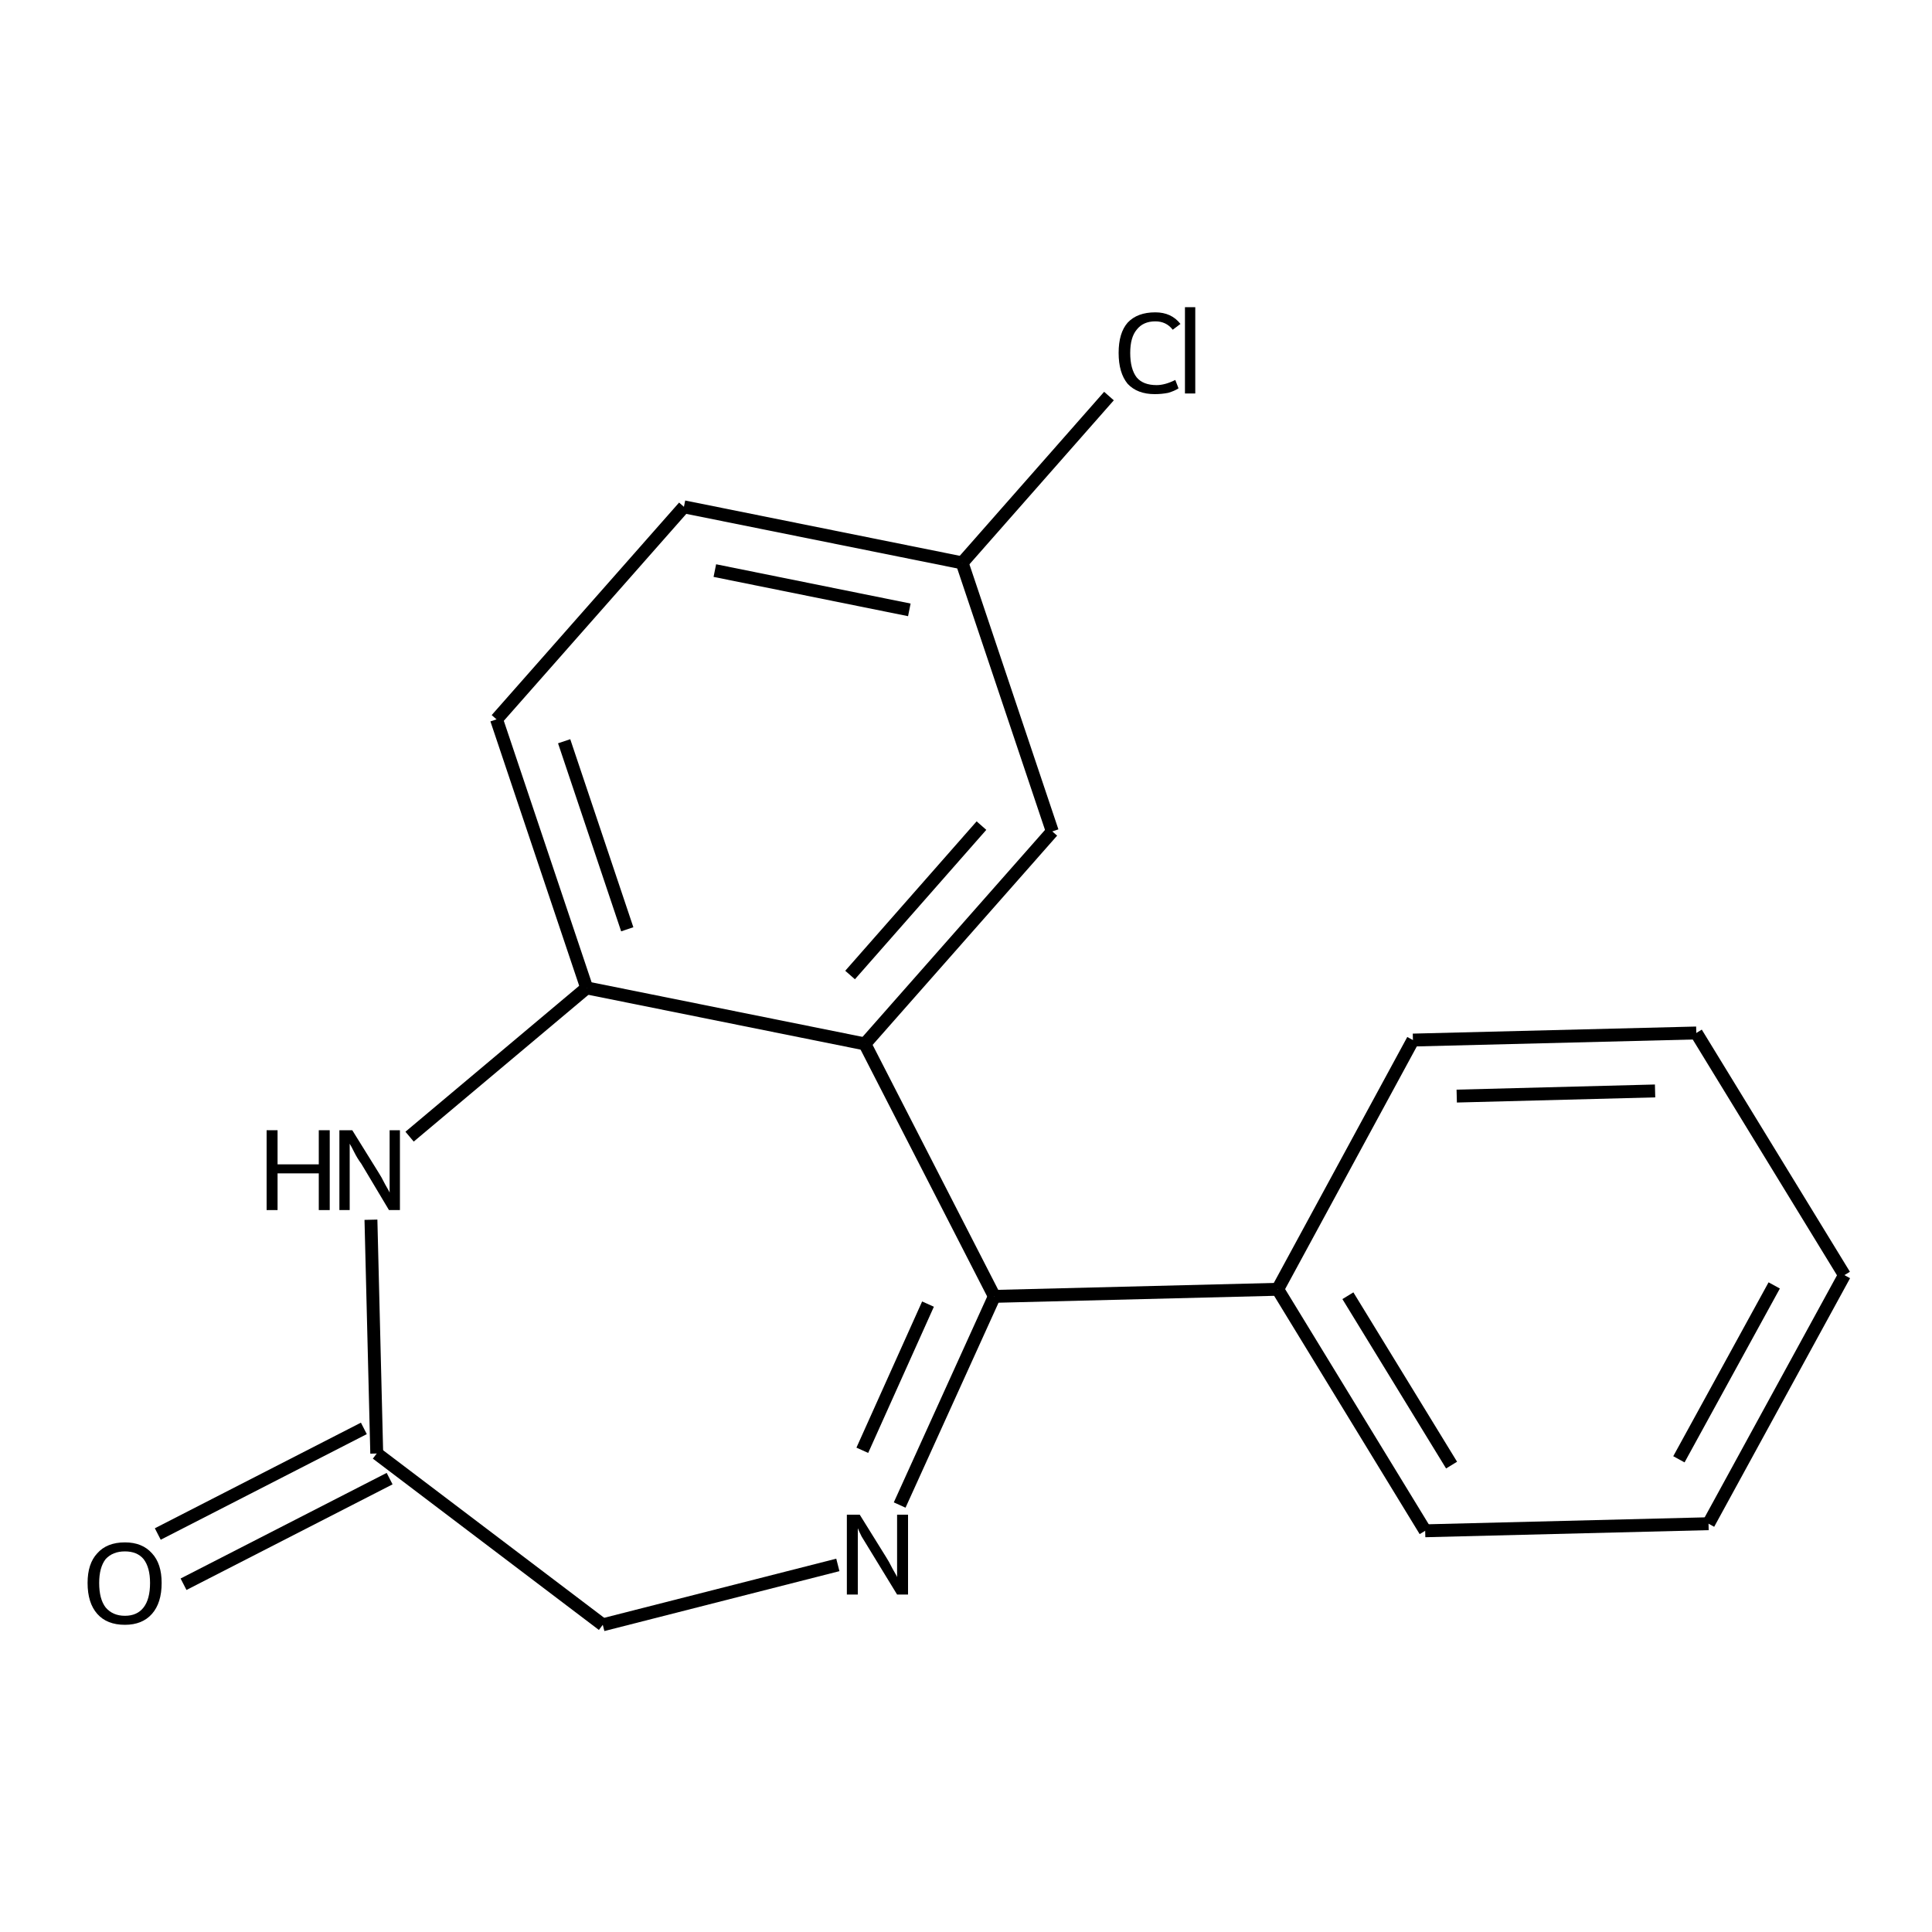 <?xml version='1.0' encoding='iso-8859-1'?>
<svg version='1.1' baseProfile='full'
              xmlns='http://www.w3.org/2000/svg'
                      xmlns:rdkit='http://www.rdkit.org/xml'
                      xmlns:xlink='http://www.w3.org/1999/xlink'
                  xml:space='preserve'
width='300px' height='300px' viewBox='0 0 300 300'>
<!-- END OF HEADER -->
<path class='bond-0 atom-0 atom-1' d='M 24.5,238.2 L 56.5,221.8' style='fill:none;fill-rule:evenodd;stroke:#000000;stroke-width:2.0px;stroke-linecap:butt;stroke-linejoin:miter;stroke-opacity:1' />
<path class='bond-0 atom-0 atom-1' d='M 28.5,246.0 L 60.5,229.6' style='fill:none;fill-rule:evenodd;stroke:#000000;stroke-width:2.0px;stroke-linecap:butt;stroke-linejoin:miter;stroke-opacity:1' />
<path class='bond-1 atom-1 atom-2' d='M 58.5,225.7 L 93.6,252.3' style='fill:none;fill-rule:evenodd;stroke:#000000;stroke-width:2.0px;stroke-linecap:butt;stroke-linejoin:miter;stroke-opacity:1' />
<path class='bond-2 atom-2 atom-3' d='M 93.6,252.3 L 130.1,243.0' style='fill:none;fill-rule:evenodd;stroke:#000000;stroke-width:2.0px;stroke-linecap:butt;stroke-linejoin:miter;stroke-opacity:1' />
<path class='bond-3 atom-3 atom-4' d='M 139.7,233.7 L 154.4,201.3' style='fill:none;fill-rule:evenodd;stroke:#000000;stroke-width:2.0px;stroke-linecap:butt;stroke-linejoin:miter;stroke-opacity:1' />
<path class='bond-3 atom-3 atom-4' d='M 133.9,225.2 L 144.1,202.5' style='fill:none;fill-rule:evenodd;stroke:#000000;stroke-width:2.0px;stroke-linecap:butt;stroke-linejoin:miter;stroke-opacity:1' />
<path class='bond-4 atom-4 atom-5' d='M 154.4,201.3 L 198.4,200.2' style='fill:none;fill-rule:evenodd;stroke:#000000;stroke-width:2.0px;stroke-linecap:butt;stroke-linejoin:miter;stroke-opacity:1' />
<path class='bond-5 atom-5 atom-6' d='M 198.4,200.2 L 221.3,237.7' style='fill:none;fill-rule:evenodd;stroke:#000000;stroke-width:2.0px;stroke-linecap:butt;stroke-linejoin:miter;stroke-opacity:1' />
<path class='bond-5 atom-5 atom-6' d='M 209.3,201.2 L 225.4,227.5' style='fill:none;fill-rule:evenodd;stroke:#000000;stroke-width:2.0px;stroke-linecap:butt;stroke-linejoin:miter;stroke-opacity:1' />
<path class='bond-6 atom-6 atom-7' d='M 221.3,237.7 L 265.3,236.6' style='fill:none;fill-rule:evenodd;stroke:#000000;stroke-width:2.0px;stroke-linecap:butt;stroke-linejoin:miter;stroke-opacity:1' />
<path class='bond-7 atom-7 atom-8' d='M 265.3,236.6 L 286.4,198.0' style='fill:none;fill-rule:evenodd;stroke:#000000;stroke-width:2.0px;stroke-linecap:butt;stroke-linejoin:miter;stroke-opacity:1' />
<path class='bond-7 atom-7 atom-8' d='M 260.7,226.6 L 275.5,199.6' style='fill:none;fill-rule:evenodd;stroke:#000000;stroke-width:2.0px;stroke-linecap:butt;stroke-linejoin:miter;stroke-opacity:1' />
<path class='bond-8 atom-8 atom-9' d='M 286.4,198.0 L 263.4,160.4' style='fill:none;fill-rule:evenodd;stroke:#000000;stroke-width:2.0px;stroke-linecap:butt;stroke-linejoin:miter;stroke-opacity:1' />
<path class='bond-9 atom-9 atom-10' d='M 263.4,160.4 L 219.4,161.5' style='fill:none;fill-rule:evenodd;stroke:#000000;stroke-width:2.0px;stroke-linecap:butt;stroke-linejoin:miter;stroke-opacity:1' />
<path class='bond-9 atom-9 atom-10' d='M 257.0,169.4 L 226.2,170.2' style='fill:none;fill-rule:evenodd;stroke:#000000;stroke-width:2.0px;stroke-linecap:butt;stroke-linejoin:miter;stroke-opacity:1' />
<path class='bond-10 atom-4 atom-11' d='M 154.4,201.3 L 134.3,162.1' style='fill:none;fill-rule:evenodd;stroke:#000000;stroke-width:2.0px;stroke-linecap:butt;stroke-linejoin:miter;stroke-opacity:1' />
<path class='bond-11 atom-11 atom-12' d='M 134.3,162.1 L 163.4,129.1' style='fill:none;fill-rule:evenodd;stroke:#000000;stroke-width:2.0px;stroke-linecap:butt;stroke-linejoin:miter;stroke-opacity:1' />
<path class='bond-11 atom-11 atom-12' d='M 132.0,151.4 L 152.4,128.2' style='fill:none;fill-rule:evenodd;stroke:#000000;stroke-width:2.0px;stroke-linecap:butt;stroke-linejoin:miter;stroke-opacity:1' />
<path class='bond-12 atom-12 atom-13' d='M 163.4,129.1 L 149.4,87.4' style='fill:none;fill-rule:evenodd;stroke:#000000;stroke-width:2.0px;stroke-linecap:butt;stroke-linejoin:miter;stroke-opacity:1' />
<path class='bond-13 atom-13 atom-14' d='M 149.4,87.4 L 172.2,61.5' style='fill:none;fill-rule:evenodd;stroke:#000000;stroke-width:2.0px;stroke-linecap:butt;stroke-linejoin:miter;stroke-opacity:1' />
<path class='bond-14 atom-13 atom-15' d='M 149.4,87.4 L 106.2,78.7' style='fill:none;fill-rule:evenodd;stroke:#000000;stroke-width:2.0px;stroke-linecap:butt;stroke-linejoin:miter;stroke-opacity:1' />
<path class='bond-14 atom-13 atom-15' d='M 141.2,94.7 L 111.0,88.6' style='fill:none;fill-rule:evenodd;stroke:#000000;stroke-width:2.0px;stroke-linecap:butt;stroke-linejoin:miter;stroke-opacity:1' />
<path class='bond-15 atom-15 atom-16' d='M 106.2,78.7 L 77.1,111.7' style='fill:none;fill-rule:evenodd;stroke:#000000;stroke-width:2.0px;stroke-linecap:butt;stroke-linejoin:miter;stroke-opacity:1' />
<path class='bond-16 atom-16 atom-17' d='M 77.1,111.7 L 91.1,153.4' style='fill:none;fill-rule:evenodd;stroke:#000000;stroke-width:2.0px;stroke-linecap:butt;stroke-linejoin:miter;stroke-opacity:1' />
<path class='bond-16 atom-16 atom-17' d='M 87.6,115.1 L 97.4,144.3' style='fill:none;fill-rule:evenodd;stroke:#000000;stroke-width:2.0px;stroke-linecap:butt;stroke-linejoin:miter;stroke-opacity:1' />
<path class='bond-17 atom-17 atom-18' d='M 91.1,153.4 L 63.6,176.5' style='fill:none;fill-rule:evenodd;stroke:#000000;stroke-width:2.0px;stroke-linecap:butt;stroke-linejoin:miter;stroke-opacity:1' />
<path class='bond-18 atom-18 atom-1' d='M 57.6,189.4 L 58.5,225.7' style='fill:none;fill-rule:evenodd;stroke:#000000;stroke-width:2.0px;stroke-linecap:butt;stroke-linejoin:miter;stroke-opacity:1' />
<path class='bond-19 atom-10 atom-5' d='M 219.4,161.5 L 198.4,200.2' style='fill:none;fill-rule:evenodd;stroke:#000000;stroke-width:2.0px;stroke-linecap:butt;stroke-linejoin:miter;stroke-opacity:1' />
<path class='bond-20 atom-17 atom-11' d='M 91.1,153.4 L 134.3,162.1' style='fill:none;fill-rule:evenodd;stroke:#000000;stroke-width:2.0px;stroke-linecap:butt;stroke-linejoin:miter;stroke-opacity:1' />
<path class='atom-0' d='M 13.6 245.8
Q 13.6 242.8, 15.1 241.2
Q 16.6 239.5, 19.4 239.5
Q 22.1 239.5, 23.6 241.2
Q 25.1 242.8, 25.1 245.8
Q 25.1 248.9, 23.6 250.6
Q 22.1 252.3, 19.4 252.3
Q 16.6 252.3, 15.1 250.6
Q 13.6 248.9, 13.6 245.8
M 19.4 250.9
Q 21.3 250.9, 22.3 249.6
Q 23.3 248.3, 23.3 245.8
Q 23.3 243.4, 22.3 242.1
Q 21.3 240.9, 19.4 240.9
Q 17.5 240.9, 16.4 242.1
Q 15.4 243.4, 15.4 245.8
Q 15.4 248.3, 16.4 249.6
Q 17.5 250.9, 19.4 250.9
' fill='#000000'/>
<path class='atom-3' d='M 133.5 235.2
L 137.6 241.8
Q 138.0 242.4, 138.6 243.6
Q 139.3 244.8, 139.3 244.9
L 139.3 235.2
L 141.0 235.2
L 141.0 247.6
L 139.3 247.6
L 134.9 240.4
Q 134.4 239.6, 133.8 238.6
Q 133.3 237.6, 133.2 237.3
L 133.2 247.6
L 131.5 247.6
L 131.5 235.2
L 133.5 235.2
' fill='#000000'/>
<path class='atom-14' d='M 173.7 54.8
Q 173.7 51.7, 175.1 50.1
Q 176.6 48.5, 179.4 48.5
Q 181.9 48.5, 183.3 50.3
L 182.1 51.2
Q 181.1 49.9, 179.4 49.9
Q 177.5 49.9, 176.5 51.2
Q 175.5 52.4, 175.5 54.8
Q 175.5 57.3, 176.5 58.6
Q 177.5 59.8, 179.6 59.8
Q 180.9 59.8, 182.5 59.0
L 183.0 60.3
Q 182.4 60.7, 181.4 61.0
Q 180.4 61.2, 179.3 61.2
Q 176.6 61.2, 175.1 59.6
Q 173.7 57.9, 173.7 54.8
' fill='#000000'/>
<path class='atom-14' d='M 184.0 47.7
L 185.6 47.7
L 185.6 61.1
L 184.0 61.1
L 184.0 47.7
' fill='#000000'/>
<path class='atom-18' d='M 41.4 175.5
L 43.1 175.5
L 43.1 180.8
L 49.5 180.8
L 49.5 175.5
L 51.2 175.5
L 51.2 187.9
L 49.5 187.9
L 49.5 182.2
L 43.1 182.2
L 43.1 187.9
L 41.4 187.9
L 41.4 175.5
' fill='#000000'/>
<path class='atom-18' d='M 54.7 175.5
L 58.8 182.1
Q 59.2 182.7, 59.8 183.9
Q 60.5 185.1, 60.5 185.2
L 60.5 175.5
L 62.1 175.5
L 62.1 187.9
L 60.4 187.9
L 56.1 180.7
Q 55.5 179.9, 55.0 178.9
Q 54.5 177.9, 54.3 177.6
L 54.3 187.9
L 52.7 187.9
L 52.7 175.5
L 54.7 175.5
' fill='#000000'/>
</svg>
